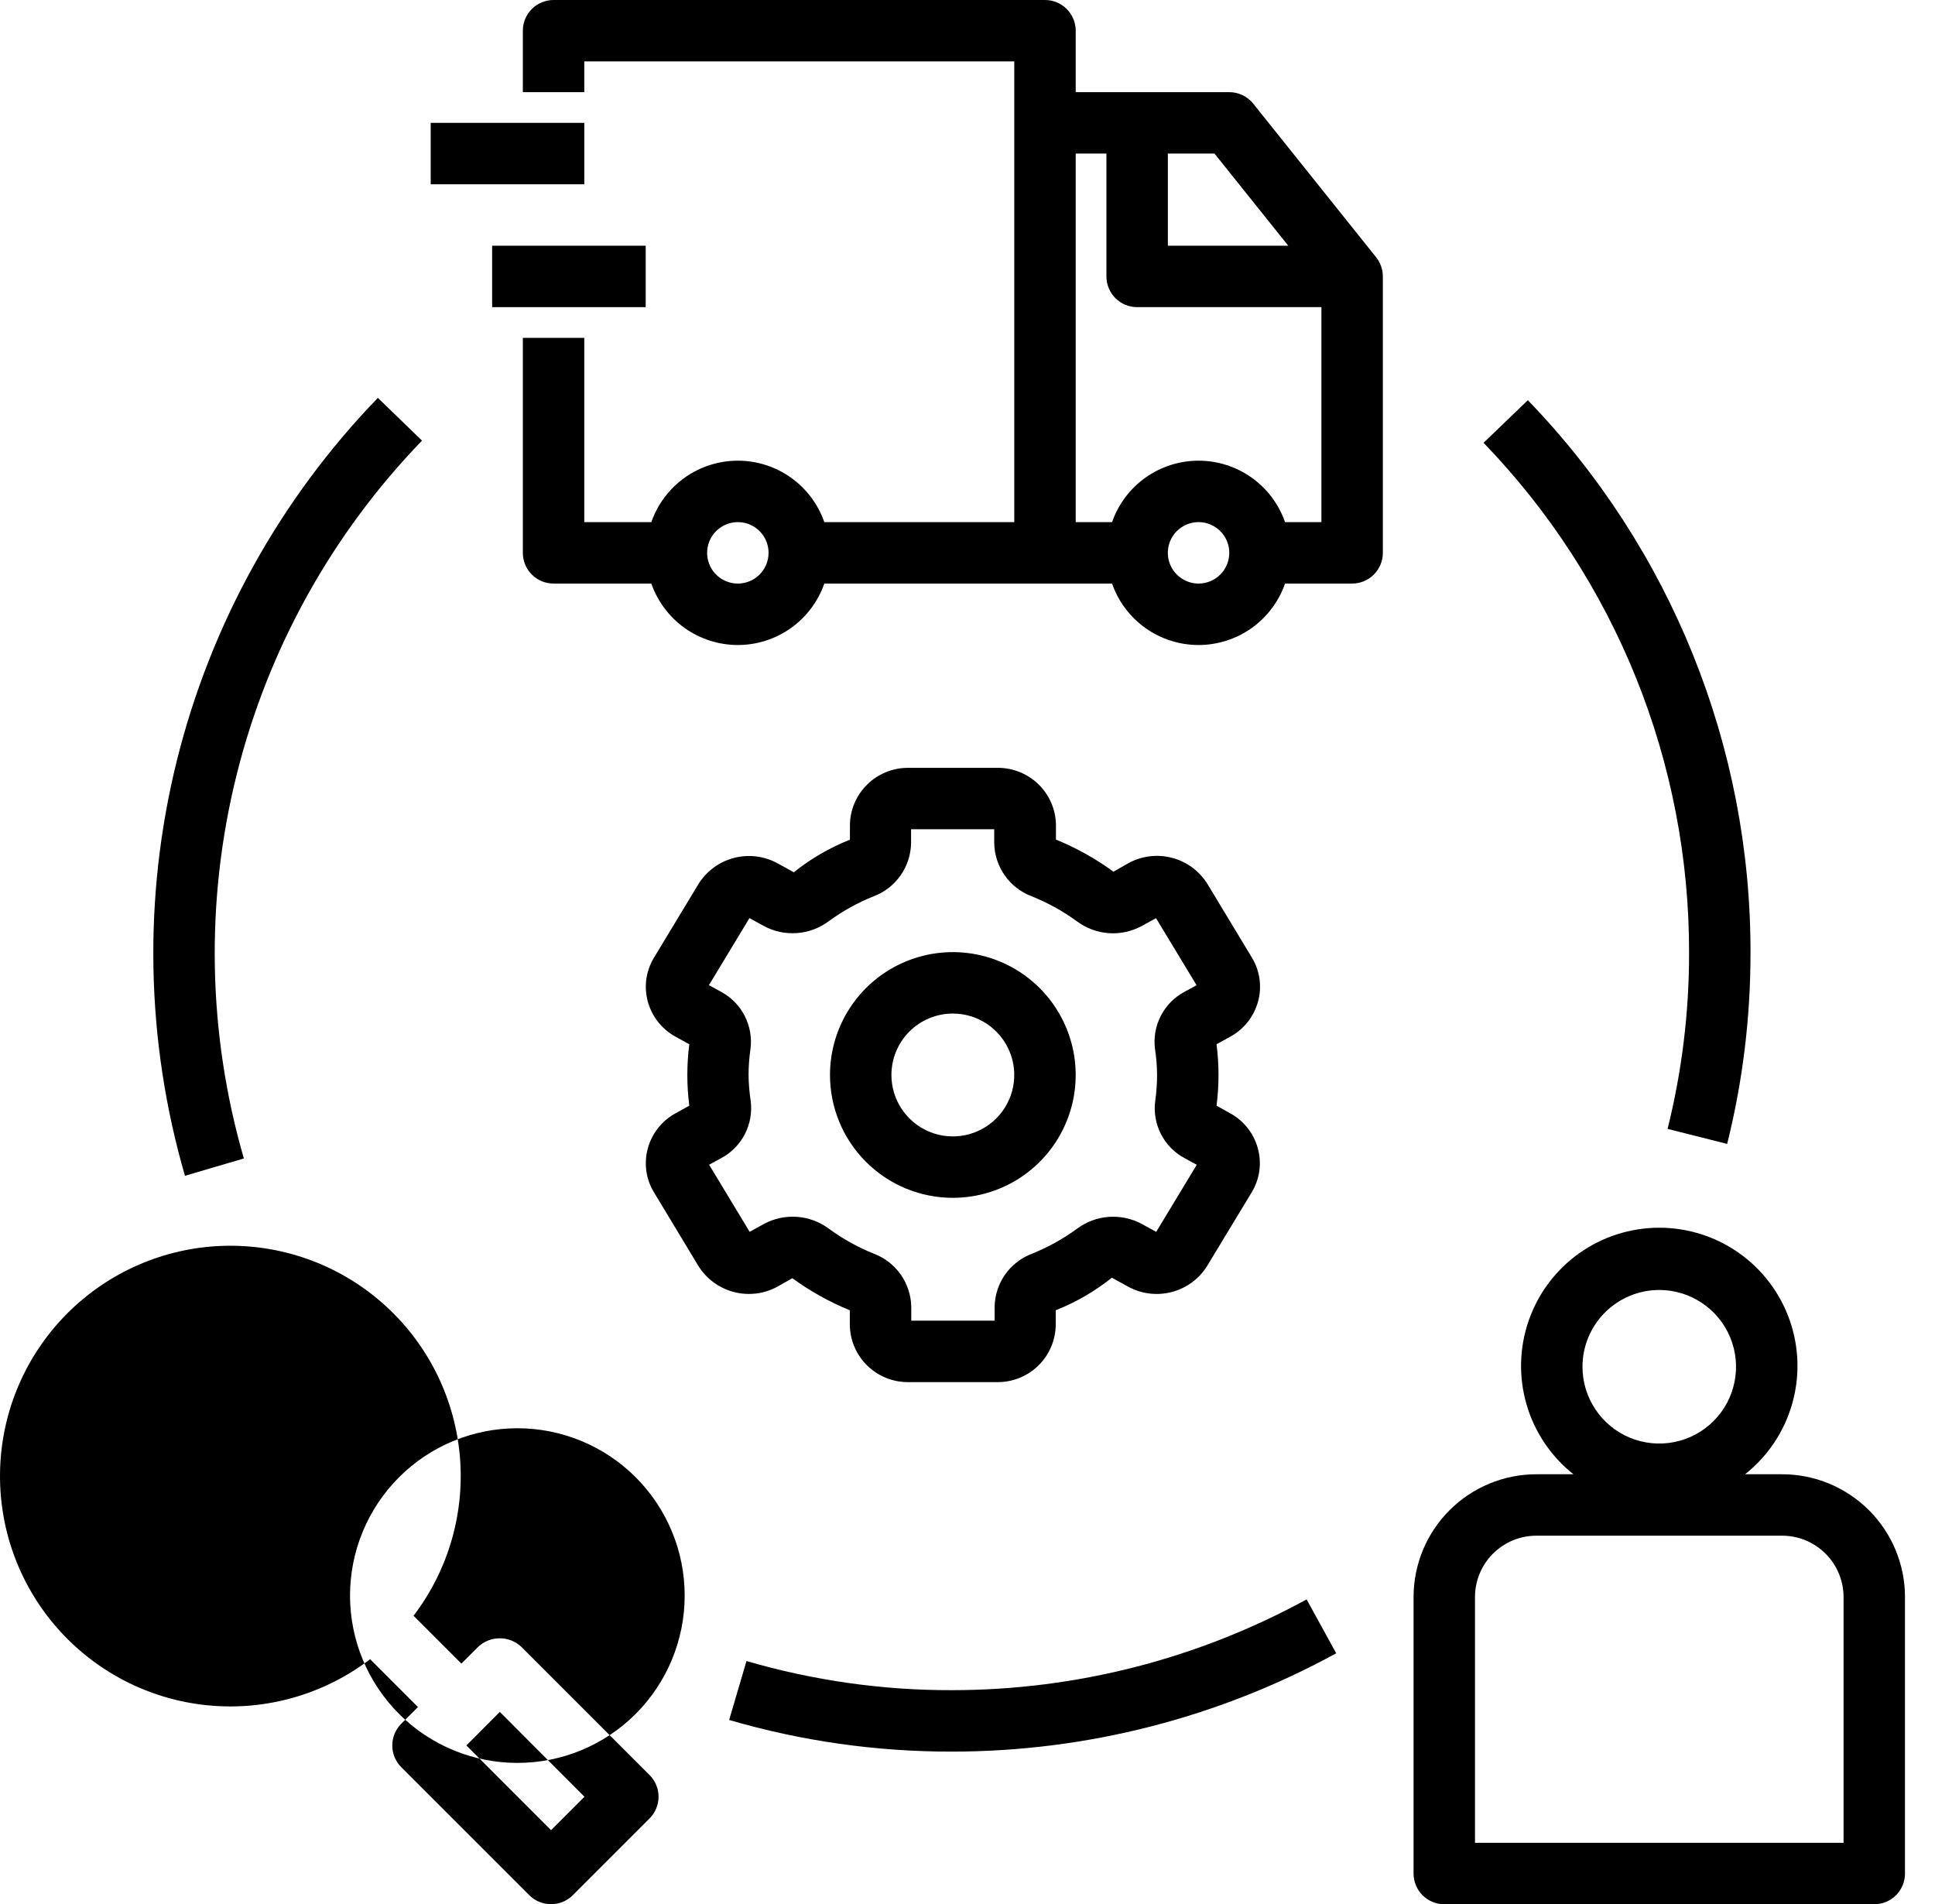 <?xml version="1.0" encoding="UTF-8"?>
<svg xmlns="http://www.w3.org/2000/svg" width="63" height="62" viewBox="0 0 63 62" fill="none">
  <g clip-path="url(#clip0_1347_872)">
    <path d="M13.064 57.537L17.234 61.707C17.422 61.894 17.676 61.999 17.941 61.999C18.206 61.999 18.461 61.894 18.648 61.707L21.148 59.207C21.336 59.019 21.441 58.765 21.441 58.5C21.441 58.234 21.336 57.98 21.148 57.793L16.978 53.623C16.787 53.442 16.534 53.341 16.271 53.341C16.008 53.341 15.755 53.442 15.564 53.623L15.022 54.165L13.464 52.607C14.618 51.094 15.153 49.199 14.962 47.306C14.771 45.413 13.868 43.664 12.435 42.412C11.003 41.16 9.148 40.5 7.247 40.564C5.345 40.628 3.54 41.413 2.195 42.758C0.85 44.104 0.067 45.91 0.004 47.812C-0.059 49.713 0.603 51.567 1.856 52.999C3.109 54.431 4.859 55.333 6.752 55.522C8.645 55.712 10.539 55.175 12.051 54.021L13.608 55.579L13.064 56.123C12.877 56.31 12.772 56.565 12.772 56.83C12.772 57.095 12.877 57.349 13.064 57.537ZM16.273 55.737L19.029 58.5L17.941 59.588L15.185 56.83L16.273 55.737ZM11.396 51.948C11.397 50.503 11.972 49.118 12.993 48.097C14.015 47.075 15.401 46.502 16.846 46.502C18.29 46.502 19.676 47.077 20.697 48.098C21.718 49.12 22.292 50.505 22.292 51.95C22.292 53.395 21.718 54.78 20.697 55.802C19.676 56.824 18.29 57.398 16.846 57.398C15.401 57.398 14.015 56.825 12.993 55.804C11.972 54.783 11.397 53.397 11.396 51.953V51.948Z" fill="black"></path>
    <path d="M58.023 48H56.816C57.549 47.42 58.083 46.626 58.343 45.729C58.604 44.832 58.58 43.876 58.272 42.993C57.965 42.111 57.391 41.346 56.63 40.805C55.868 40.264 54.957 39.973 54.023 39.973C53.088 39.973 52.177 40.264 51.415 40.805C50.654 41.346 50.08 42.111 49.773 42.993C49.465 43.876 49.441 44.832 49.702 45.729C49.962 46.626 50.496 47.42 51.228 48H50.023C48.962 48 47.944 48.422 47.194 49.172C46.444 49.922 46.023 50.939 46.023 52V61C46.023 61.265 46.128 61.52 46.315 61.707C46.503 61.895 46.757 62 47.023 62H61.023C61.288 62 61.542 61.895 61.73 61.707C61.917 61.52 62.023 61.265 62.023 61V52C62.023 50.939 61.601 49.922 60.851 49.172C60.101 48.422 59.083 48 58.023 48ZM54.023 42C54.517 42 55 42.147 55.411 42.422C55.822 42.696 56.143 43.087 56.332 43.544C56.521 44 56.571 44.503 56.474 44.988C56.378 45.473 56.14 45.918 55.79 46.268C55.441 46.618 54.995 46.856 54.51 46.952C54.025 47.049 53.523 46.999 53.066 46.81C52.609 46.621 52.218 46.3 51.944 45.889C51.669 45.478 51.523 44.995 51.523 44.5C51.523 43.837 51.786 43.201 52.255 42.732C52.724 42.264 53.359 42 54.023 42ZM60.023 60H48.023V52C48.023 51.47 48.233 50.961 48.608 50.586C48.983 50.211 49.492 50 50.023 50H58.023C58.553 50 59.062 50.211 59.437 50.586C59.812 50.961 60.023 51.47 60.023 52V60Z" fill="black"></path>
    <path d="M12.303 12.954C9.117 16.248 6.859 20.326 5.756 24.773C4.653 29.221 4.745 33.881 6.022 38.282L7.94 37.718C6.763 33.657 6.679 29.356 7.698 25.252C8.716 21.148 10.801 17.386 13.74 14.346L12.303 12.954Z" fill="black"></path>
    <path d="M43.503 53.827L42.541 52.074C39 54.012 35.029 55.029 30.992 55.03C28.729 55.035 26.477 54.715 24.304 54.081L23.74 56C26.096 56.688 28.538 57.035 30.992 57.03C35.365 57.03 39.667 55.929 43.503 53.83V53.827Z" fill="black"></path>
    <path d="M56.233 37.244C56.74 35.212 56.995 33.125 56.993 31.03C57.008 24.316 54.408 17.86 49.744 13.03L48.302 14.417C52.607 18.875 55.007 24.833 54.993 31.03C54.995 32.96 54.76 34.883 54.293 36.756L56.233 37.244Z" fill="black"></path>
    <path d="M25.311 41.892L25.797 41.616C26.376 42.039 27.005 42.39 27.669 42.661V43.136C27.674 43.636 27.878 44.112 28.236 44.462C28.593 44.811 29.074 45.005 29.573 45H32.474C32.972 45.004 33.452 44.809 33.808 44.46C34.164 44.111 34.367 43.635 34.373 43.136V42.66C35.032 42.4 35.648 42.043 36.2 41.6L36.73 41.892C37.164 42.13 37.673 42.192 38.151 42.066C38.63 41.941 39.042 41.637 39.303 41.217L40.755 38.817C40.882 38.606 40.966 38.371 41.001 38.127C41.035 37.882 41.019 37.633 40.955 37.395C40.889 37.152 40.775 36.925 40.619 36.727C40.463 36.529 40.269 36.365 40.047 36.245L39.608 36C39.694 35.336 39.694 34.664 39.608 34L40.053 33.754C40.275 33.634 40.469 33.47 40.625 33.272C40.781 33.075 40.895 32.847 40.961 32.604C41.026 32.366 41.041 32.117 41.007 31.872C40.972 31.627 40.889 31.392 40.761 31.181L39.312 28.781C39.051 28.36 38.638 28.055 38.159 27.93C37.68 27.804 37.171 27.867 36.737 28.105L36.252 28.381C35.673 27.958 35.044 27.607 34.38 27.336V26.861C34.374 26.361 34.169 25.885 33.811 25.536C33.453 25.187 32.971 24.994 32.471 25H29.572C29.073 24.997 28.593 25.191 28.237 25.54C27.881 25.889 27.677 26.365 27.672 26.864V27.34C27.013 27.6 26.397 27.958 25.845 28.4L25.314 28.108C24.881 27.871 24.372 27.808 23.894 27.934C23.415 28.059 23.003 28.363 22.741 28.783L21.291 31.183C21.163 31.394 21.079 31.629 21.044 31.874C21.01 32.118 21.026 32.367 21.09 32.605C21.156 32.848 21.27 33.076 21.426 33.273C21.582 33.471 21.776 33.635 21.997 33.755L22.442 34C22.357 34.664 22.357 35.336 22.442 36L21.997 36.246C21.776 36.366 21.582 36.53 21.426 36.728C21.27 36.925 21.156 37.153 21.09 37.396C21.026 37.635 21.01 37.884 21.044 38.128C21.078 38.373 21.162 38.608 21.291 38.819L22.739 41.219C23.001 41.638 23.414 41.941 23.892 42.066C24.37 42.191 24.878 42.13 25.311 41.892ZM24.372 35C24.372 34.717 24.393 34.434 24.434 34.153C24.482 33.783 24.416 33.408 24.246 33.076C24.076 32.744 23.809 32.471 23.482 32.294L23.081 32.076L24.401 29.892L24.872 30.151C25.201 30.328 25.573 30.407 25.944 30.38C26.316 30.354 26.673 30.222 26.973 30C27.427 29.667 27.921 29.392 28.445 29.182C28.799 29.049 29.105 28.811 29.322 28.501C29.539 28.191 29.658 27.823 29.663 27.444V27H32.37V27.443C32.375 27.822 32.494 28.19 32.711 28.5C32.928 28.81 33.233 29.047 33.587 29.181C34.113 29.391 34.61 29.666 35.066 30C35.366 30.222 35.722 30.355 36.094 30.382C36.466 30.409 36.838 30.329 37.166 30.153L37.638 29.894L38.958 32.078L38.557 32.296C38.229 32.473 37.962 32.746 37.792 33.078C37.622 33.41 37.556 33.786 37.605 34.156C37.647 34.435 37.67 34.718 37.672 35C37.672 35.284 37.652 35.567 37.611 35.847C37.563 36.217 37.629 36.593 37.799 36.924C37.969 37.256 38.235 37.529 38.563 37.706L38.964 37.924L37.644 40.108L37.172 39.849C36.844 39.673 36.472 39.594 36.1 39.62C35.729 39.647 35.372 39.779 35.072 40.001C34.618 40.334 34.123 40.609 33.6 40.819C33.246 40.953 32.94 41.19 32.723 41.5C32.506 41.81 32.387 42.178 32.383 42.557V43H29.669V42.557C29.664 42.179 29.545 41.81 29.328 41.5C29.111 41.19 28.805 40.953 28.451 40.819C27.928 40.609 27.433 40.334 26.979 40C26.679 39.778 26.323 39.646 25.951 39.619C25.579 39.592 25.207 39.671 24.878 39.847L24.407 40.106L23.087 37.922L23.488 37.704C23.816 37.527 24.083 37.254 24.253 36.922C24.423 36.59 24.489 36.214 24.441 35.844C24.398 35.565 24.375 35.283 24.372 35Z" fill="black"></path>
    <path d="M31.023 39C31.814 39 32.587 38.765 33.245 38.326C33.903 37.886 34.415 37.262 34.718 36.531C35.021 35.8 35.1 34.996 34.946 34.22C34.791 33.444 34.41 32.731 33.851 32.172C33.291 31.612 32.579 31.231 31.803 31.077C31.027 30.922 30.223 31.002 29.492 31.305C28.761 31.607 28.136 32.12 27.697 32.778C27.257 33.435 27.023 34.209 27.023 35C27.023 36.061 27.444 37.078 28.194 37.828C28.944 38.579 29.962 39 31.023 39ZM31.023 33C31.418 33 31.805 33.117 32.134 33.337C32.462 33.557 32.719 33.869 32.87 34.235C33.022 34.6 33.061 35.002 32.984 35.39C32.907 35.778 32.716 36.135 32.437 36.414C32.157 36.694 31.801 36.884 31.413 36.962C31.025 37.039 30.622 36.999 30.257 36.848C29.892 36.696 29.579 36.44 29.36 36.111C29.14 35.782 29.023 35.396 29.023 35C29.023 34.47 29.233 33.961 29.608 33.586C29.983 33.211 30.492 33 31.023 33Z" fill="black"></path>
    <path d="M19.023 4H14.023V6H19.023V4Z" fill="black"></path>
    <path d="M21.023 8H16.023V10H21.023V8Z" fill="black"></path>
    <path d="M40.803 3.375C40.71 3.258 40.591 3.163 40.456 3.099C40.321 3.034 40.172 3 40.023 3H35.023V1C35.023 0.735 34.917 0.48 34.73 0.293C34.542 0.105 34.288 0 34.023 0H18.023C17.757 0 17.503 0.105 17.315 0.293C17.128 0.48 17.023 0.735 17.023 1V3H19.023V2H33.023V17H26.838C26.635 16.416 26.254 15.909 25.75 15.55C25.245 15.192 24.642 14.999 24.023 14.999C23.404 14.999 22.8 15.192 22.295 15.55C21.791 15.909 21.41 16.416 21.206 17H19.023V11H17.023V18C17.023 18.265 17.128 18.52 17.315 18.707C17.503 18.895 17.757 19 18.023 19H21.206C21.41 19.584 21.791 20.091 22.295 20.45C22.8 20.808 23.404 21.001 24.023 21.001C24.642 21.001 25.245 20.808 25.75 20.45C26.254 20.091 26.635 19.584 26.838 19H36.206C36.41 19.584 36.791 20.091 37.295 20.45C37.8 20.808 38.404 21.001 39.023 21.001C39.642 21.001 40.245 20.808 40.75 20.45C41.254 20.091 41.635 19.584 41.839 19H44.023C44.288 19 44.542 18.895 44.73 18.707C44.917 18.52 45.023 18.265 45.023 18V9C45.023 8.773 44.945 8.552 44.803 8.375L40.803 3.375ZM24.023 19C23.825 19 23.631 18.941 23.467 18.831C23.302 18.722 23.174 18.565 23.099 18.383C23.023 18.2 23.003 17.999 23.042 17.805C23.08 17.611 23.175 17.433 23.315 17.293C23.455 17.153 23.633 17.058 23.827 17.019C24.021 16.981 24.222 17 24.405 17.076C24.588 17.152 24.744 17.28 24.854 17.444C24.964 17.609 25.023 17.802 25.023 18C25.023 18.265 24.917 18.52 24.73 18.707C24.542 18.895 24.288 19 24.023 19ZM38.023 5H39.542L41.943 8H38.023V5ZM39.023 19C38.825 19 38.631 18.941 38.467 18.831C38.302 18.722 38.174 18.565 38.099 18.383C38.023 18.2 38.003 17.999 38.042 17.805C38.08 17.611 38.175 17.433 38.315 17.293C38.455 17.153 38.633 17.058 38.827 17.019C39.021 16.981 39.222 17 39.405 17.076C39.588 17.152 39.744 17.28 39.854 17.444C39.964 17.609 40.023 17.802 40.023 18C40.023 18.265 39.917 18.52 39.73 18.707C39.542 18.895 39.288 19 39.023 19ZM43.023 17H41.839C41.635 16.416 41.254 15.909 40.75 15.55C40.245 15.192 39.642 14.999 39.023 14.999C38.404 14.999 37.8 15.192 37.295 15.55C36.791 15.909 36.41 16.416 36.206 17H35.023V5H36.023V9C36.023 9.265 36.128 9.52 36.315 9.707C36.503 9.895 36.757 10 37.023 10H43.023V17Z" fill="black"></path>
  </g>
  <defs>
    <clipPath id="clip0_1347_872">
      <rect width="62.022" height="62" fill="white"></rect>
    </clipPath>
  </defs>
</svg>
